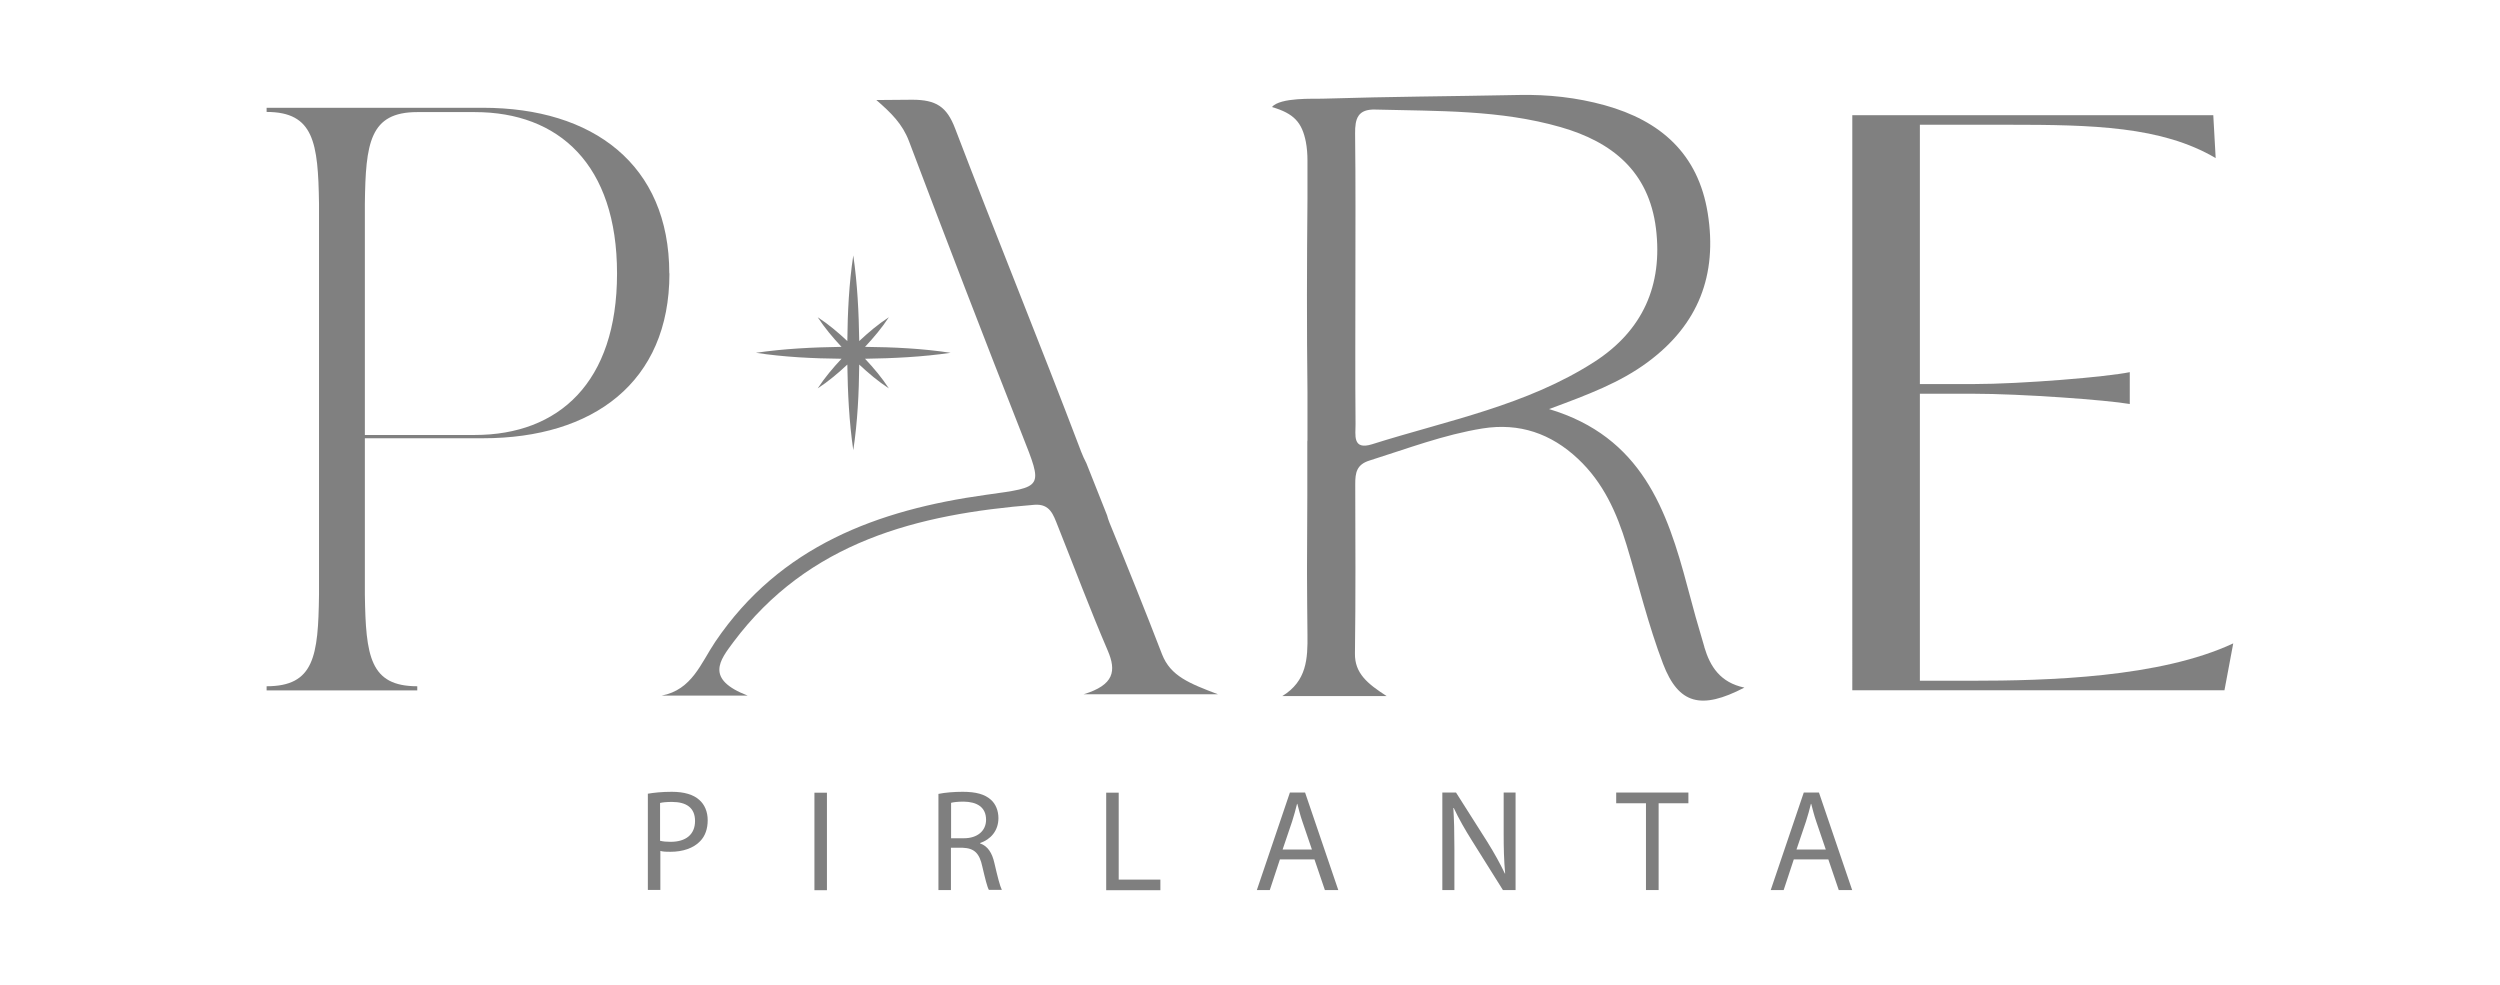 <?xml version="1.0" encoding="UTF-8"?>
<svg id="Layer_1" data-name="Layer 1" xmlns="http://www.w3.org/2000/svg" viewBox="0 0 167.94 66.17">
  <defs>
    <style>
      .cls-1 {
        fill: #010101;
      }

      .cls-2 {
        opacity: .5;
      }
    </style>
  </defs>
  <g class="cls-2">
    <g>
      <path d="M43.51,53.32c.41-.07.94-.13,1.62-.13.84,0,1.45.19,1.84.54.36.31.57.79.57,1.37s-.17,1.06-.5,1.4c-.45.48-1.18.72-2,.72-.25,0-.49,0-.68-.06v2.62h-.84v-6.47ZM44.35,56.48c.19.05.42.07.7.07,1.02,0,1.64-.49,1.64-1.4s-.61-1.28-1.55-1.28c-.37,0-.65.03-.8.07v2.55Z"/>
      <path d="M55.55,53.25v6.55h-.84v-6.55h.84Z"/>
      <path d="M63.05,53.33c.43-.09,1.04-.14,1.62-.14.9,0,1.49.17,1.89.53.33.29.51.74.51,1.24,0,.86-.54,1.44-1.23,1.67v.03c.51.17.81.64.96,1.32.21.91.37,1.54.5,1.8h-.87c-.11-.18-.25-.75-.44-1.56-.19-.9-.54-1.24-1.31-1.27h-.8v2.84h-.84v-6.46ZM63.9,56.31h.86c.9,0,1.48-.5,1.48-1.24,0-.85-.61-1.21-1.51-1.22-.41,0-.7.04-.84.08v2.39Z"/>
      <path d="M74.31,53.25h.84v5.84h2.8v.71h-3.64v-6.55Z"/>
      <path d="M85.98,57.73l-.68,2.06h-.87l2.22-6.55h1.02l2.23,6.55h-.9l-.7-2.06h-2.32ZM88.13,57.07l-.64-1.88c-.15-.43-.24-.82-.34-1.19h-.02c-.1.39-.2.79-.33,1.18l-.64,1.89h1.97Z"/>
      <path d="M96.89,59.79v-6.55h.92l2.1,3.31c.48.77.86,1.46,1.18,2.13h.02c-.08-.88-.1-1.68-.1-2.7v-2.74h.8v6.55h-.85l-2.08-3.32c-.46-.73-.89-1.48-1.22-2.19h-.03c.05.84.07,1.62.07,2.71v2.8h-.8Z"/>
      <path d="M110.56,53.96h-1.99v-.72h4.85v.72h-2v5.83h-.85v-5.83Z"/>
      <path d="M120.5,57.73l-.68,2.06h-.87l2.22-6.55h1.02l2.23,6.55h-.9l-.7-2.06h-2.32ZM122.65,57.07l-.64-1.88c-.15-.43-.24-.82-.34-1.19h-.02c-.1.39-.2.79-.33,1.18l-.64,1.89h1.97Z"/>
    </g>
    <g>
      <path class="cls-1" d="M44.97,18.37c0,7.32-5.14,11.07-12.52,11.07h-7.94v10.51c.06,4.13.34,6.15,3.52,6.15v.28h-10.12v-.28c3.19,0,3.47-2.01,3.52-6.15V13.67c-.06-4.08-.34-6.15-3.52-6.15v-.28h14.53c7.38,0,12.52,3.8,12.52,11.12ZM41.45,18.37c0-7.32-3.91-10.84-9.56-10.84h-3.86c-3.19,0-3.47,2.07-3.52,6.15v15.54h7.38c5.64,0,9.56-3.52,9.56-10.84Z"/>
      <path class="cls-1" d="M132.39,45.73c5.18,0,12.71-.21,17.63-2.51l-.59,3.15h-25V7.74h24.25l.16,2.88c-3.63-2.14-8.28-2.24-13.94-2.24h-5.93v17.42h3.58c3.26,0,8.97-.48,10.52-.8v2.14c-1.55-.27-7.27-.69-10.52-.69h-3.58v19.28h3.42Z"/>
      <g>
        <path class="cls-1" d="M72.6,30.27c-2.75-7.24-5.68-14.41-8.44-21.64-.56-1.47-1.28-1.93-2.88-1.93-.81,0-1.61.02-2.41.02.99.86,1.75,1.6,2.19,2.76,2.49,6.59,5.02,13.17,7.6,19.72,1.42,3.6,1.46,3.5-2.42,4.04-7.28,1.01-13.84,3.44-18.19,9.87-.97,1.44-1.56,3.23-3.61,3.62h5.79c-2.89-1.11-1.87-2.38-.97-3.59,5.06-6.76,12.37-8.6,20.23-9.23,1.05-.08,1.27.68,1.56,1.4,1.12,2.81,2.18,5.64,3.37,8.41.57,1.34.44,2.29-1.63,2.92h9.03c-1.92-.73-3.19-1.22-3.76-2.69-1.14-2.96-2.33-5.91-3.53-8.84-.08-.19-.12-.34-.16-.49l-1.39-3.5c-.13-.25-.26-.53-.38-.84Z"/>
        <path class="cls-1" d="M58.11,24.1c.58.62,1.13,1.27,1.6,1.99-.72-.47-1.37-1.02-1.99-1.6-.02,1.92-.11,3.84-.4,5.75-.28-1.91-.37-3.82-.4-5.75-.62.58-1.27,1.13-1.99,1.6.47-.72,1.02-1.37,1.6-1.99-1.92-.02-3.84-.11-5.75-.4,1.91-.28,3.83-.37,5.75-.4-.58-.62-1.13-1.27-1.6-1.99.72.47,1.37,1.02,1.99,1.6.02-1.92.11-3.84.4-5.75.28,1.91.37,3.83.4,5.75.62-.58,1.27-1.13,1.99-1.6-.47.72-1.02,1.37-1.6,1.99,1.92.02,3.84.11,5.75.4-1.91.28-3.83.37-5.75.4Z"/>
      </g>
      <path class="cls-1" d="M114.49,43.45c-.4-1.33-.78-2.68-1.13-4.02-1.37-5.18-3.09-10.09-9.3-11.95,2.59-.96,4.77-1.77,6.65-3.17,3.38-2.51,4.67-5.84,4.01-9.98-.64-4.01-3.18-6.22-6.92-7.26-1.88-.52-3.81-.73-5.75-.69-4.96.1-8.28.1-13.24.25-.54.02-2.8-.1-3.37.56,1.48.43,2.02,1.03,2.28,2.33.08.42.11.84.11,1.26v2.56c-.04,4.33-.05,8.66,0,13v3.24s0,.05-.01.08v3.6s-.02,4.77-.02,4.77v.58c0,1.34.02,2.68.03,4.03.02,1.6-.04,3.11-1.69,4.12h7.01c-1.29-.83-2.15-1.53-2.13-2.86.05-3.8.03-7.59.02-11.39,0-.74.08-1.31.98-1.58,2.51-.79,4.97-1.73,7.58-2.15,2.47-.39,4.59.34,6.4,2.04,1.7,1.59,2.61,3.62,3.27,5.8.81,2.67,1.46,5.39,2.45,7.98,1.04,2.71,2.56,3.1,5.46,1.59-1.62-.34-2.3-1.41-2.69-2.72ZM92.18,29.84c-1.36.43-1.11-.65-1.12-1.35-.03-3.25-.01-6.51-.01-9.76s.02-6.5-.02-9.76c-.01-1,.18-1.65,1.37-1.61,4.18.11,8.37.01,12.44,1.18,3.45.99,5.92,2.97,6.4,6.8.47,3.83-.89,6.86-4.11,8.95-4.57,2.95-9.88,3.95-14.95,5.55Z"/>
    </g>
  </g>
</svg>